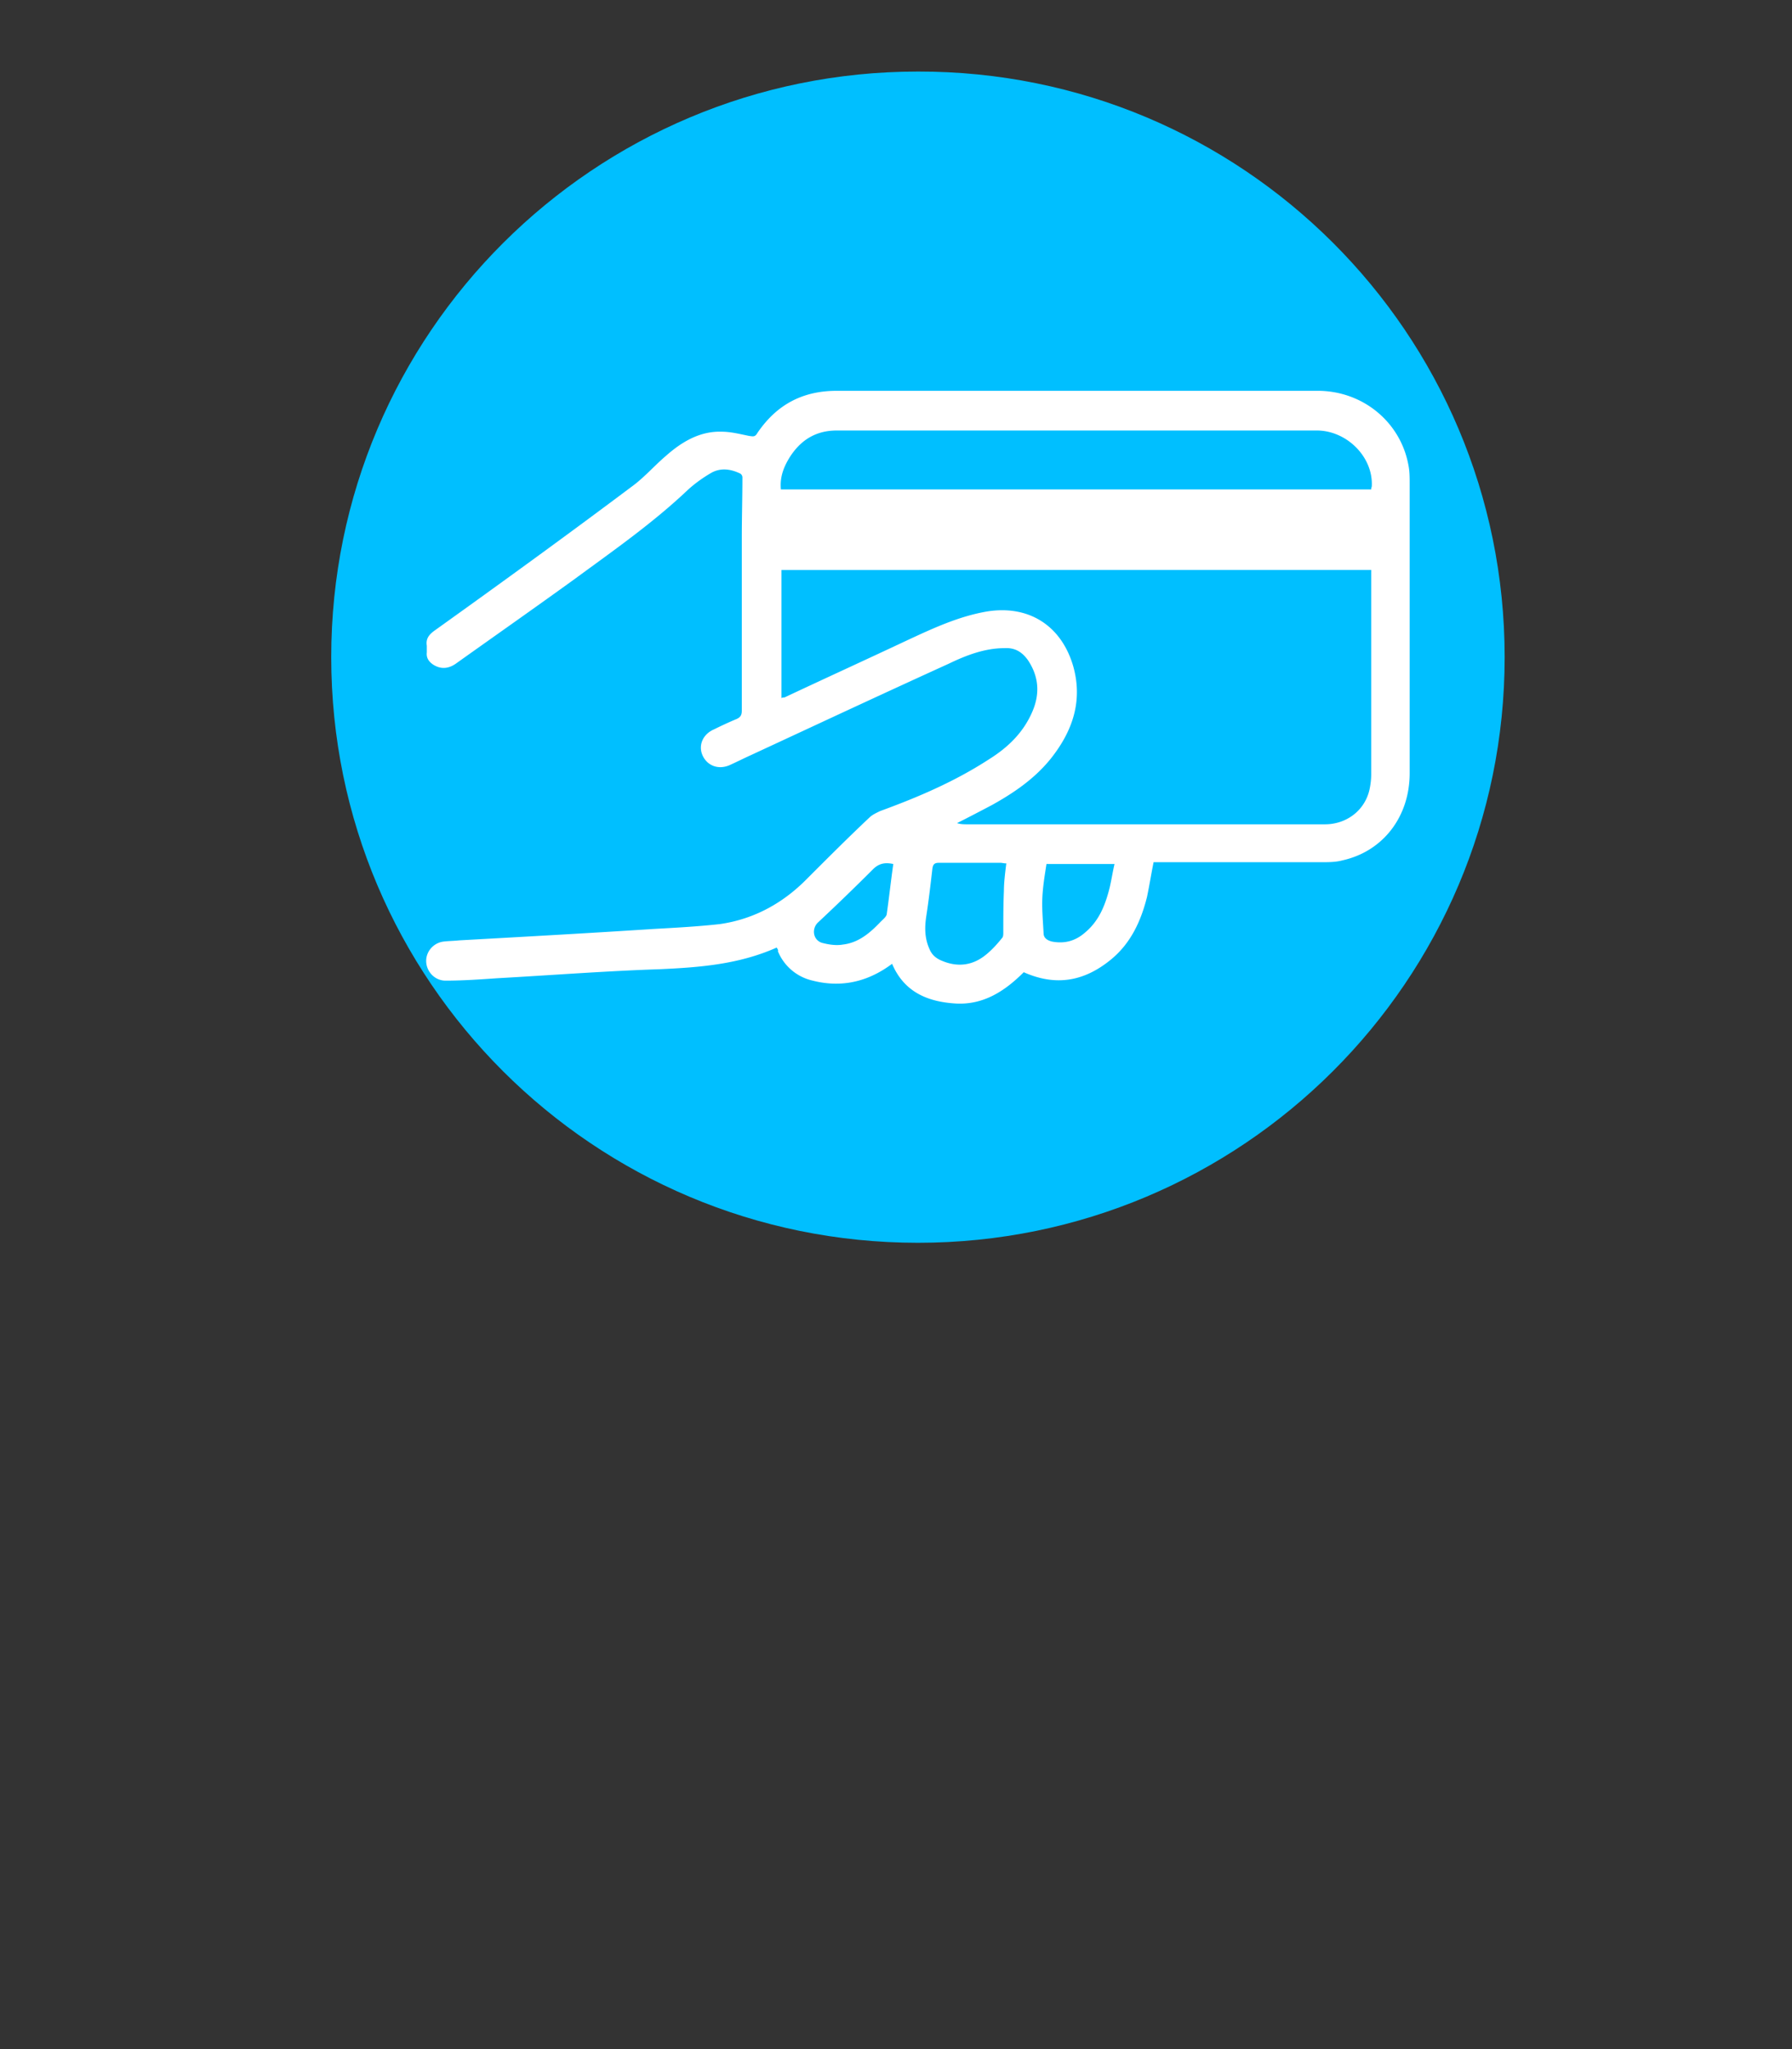 <svg xmlns="http://www.w3.org/2000/svg" viewBox="0 0 298.1 340.8"><rect x="0" y="0" width="298.1" height="340.8" fill="#333333" stroke="none"/><style>.st2{fill:#4f4f4f}.st3{font-family:&apos;Montserrat-SemiBold&apos;}.st4{font-size:66.629px}</style><g id="Capa_2"><path fill="#00bfff" d="M250.3 109.3c0 53.8-43.7 97.4-97.6 97.4-53.9 0-97.6-43.6-97.6-97.4 0-53.8 43.7-97.4 97.6-97.4 53.9-.1 97.6 43.5 97.6 97.4"/><path fill="#fff" d="M129.2 157.6c-6.3 2.8-12.8 3.3-19.5 3.6-9 .3-18 1-27 1.5-2.9.2-5.7.4-8.6.4-1.7 0-3.1-1.4-3.2-3.1-.1-1.7 1.2-3.2 2.9-3.4.8-.1 1.7-.1 2.6-.2 10.8-.6 21.6-1.2 32.4-1.9 3.6-.2 7.3-.4 10.9-.8 5.7-.8 10.6-3.5 14.6-7.6 3.4-3.4 6.8-6.8 10.3-10.1.5-.5 1.2-.8 1.8-1.1 6.3-2.3 12.4-4.9 18.1-8.6 3.2-2 5.8-4.5 7.3-8.1 1.2-2.9 1-5.7-.8-8.4-1-1.4-2.2-2.1-3.9-2-3.3 0-6.4 1.2-9.3 2.6-11 5-21.9 10.1-32.9 15.2-1.1.5-2.3 1.1-3.4 1.6-1.9.9-3.8.2-4.6-1.5-.8-1.7 0-3.6 1.9-4.4 1.2-.6 2.5-1.2 3.7-1.7.7-.3.9-.7.9-1.4 0-9.6 0-19.2 0-28.8 0-3.3.1-6.7.1-10 0-.3-.2-.6-.5-.7-1.5-.7-3.1-.9-4.6-.1-1.4.8-2.8 1.8-4 2.9-5.8 5.5-12.4 10.1-18.8 14.8-6.5 4.7-13.2 9.4-19.8 14.1-1.3.9-2.6.9-3.8.1-.7-.5-1.1-1.1-1-2 0-.4 0-.8 0-1.1-.2-1.2.4-1.9 1.4-2.6C83.3 97 94.2 89.1 105 81c2.1-1.5 3.8-3.5 5.8-5.2 2.6-2.3 5.6-4.1 9.2-4 1.6 0 3.1.4 4.6.7.7.1 1 .2 1.4-.5 3.2-4.7 7.5-7 13.2-7 26.7 0 53.4 0 80 0 7.5 0 13.8 5.2 15.1 12.4.2 1 .2 2 .2 3.1 0 16 0 32.1 0 48.1 0 7.2-4.4 13-11.2 14.5-1.1.3-2.3.3-3.4.3-8.9 0-17.9 0-26.8 0h-1.2c-.4 2-.7 3.9-1.1 5.8-1 4-2.7 7.7-6 10.4-4.4 3.6-9.1 4.5-14.5 2.1-3.1 3.1-6.7 5.5-11.4 5.2-4.6-.3-8.5-1.9-10.5-6.6-.4.3-.7.5-1 .7-3.8 2.5-7.9 3.2-12.2 2.1a8.2 8.2 0 01-5.8-4.9c.1-.1 0-.3-.2-.6m.8-63v21.5c.2-.1.3-.1.5-.1 6.8-3.2 13.6-6.3 20.4-9.5 4.3-2 8.6-4 13.3-4.8 6.9-1.1 12.3 2.3 14.3 9 1.7 5.9-.1 11-3.8 15.6-2.7 3.3-6.1 5.6-9.7 7.6-1.9 1-3.8 2-5.8 3 .6.2 1.2.2 1.7.2 4.1 0 8.3 0 12.4 0 15.7 0 31.4 0 47.1 0 3.6 0 6.6-2.3 7.4-5.7.2-.9.3-1.8.3-2.6 0-10.2 0-20.4 0-30.6 0-1.1 0-2.2 0-3.4H130zm98.1-13.2c0-.3.1-.4.1-.6.2-4.8-4.1-9.1-9-9.2-26.7 0-53.3 0-80 0-3.5 0-6 1.6-7.8 4.4-1 1.6-1.7 3.3-1.5 5.4h98.2zm-60.7 62.2c-.4 0-.7-.1-1-.1-3.4 0-6.8 0-10.2 0-.8 0-1 .3-1.1 1-.3 2.6-.6 5.2-1 7.8-.3 1.9-.3 3.7.5 5.5.4 1 1.1 1.6 2.1 2 2.6 1.1 5.1.8 7.3-1 1-.8 1.9-1.8 2.7-2.8.2-.2.2-.6.2-.9 0-2.3 0-4.6.1-6.9 0-1.4.2-3 .4-4.6m6.7 0c-.3 1.9-.6 3.7-.7 5.6-.1 2 .1 4 .2 6 0 .8.6 1.2 1.4 1.4 2.1.4 3.9-.1 5.5-1.5 2.4-2 3.4-4.7 4.1-7.5.3-1.3.5-2.6.8-3.9h-11.3zm-25.5.1c-1.4-.3-2.4-.1-3.4.9-3 3-6 5.9-9.1 8.8-1.1 1-.9 2.9.6 3.4 1.1.3 2.4.5 3.5.3 2.6-.3 4.5-1.9 6.3-3.8.4-.4.9-.8 1-1.2.4-2.8.7-5.6 1.1-8.4"/></g></svg>